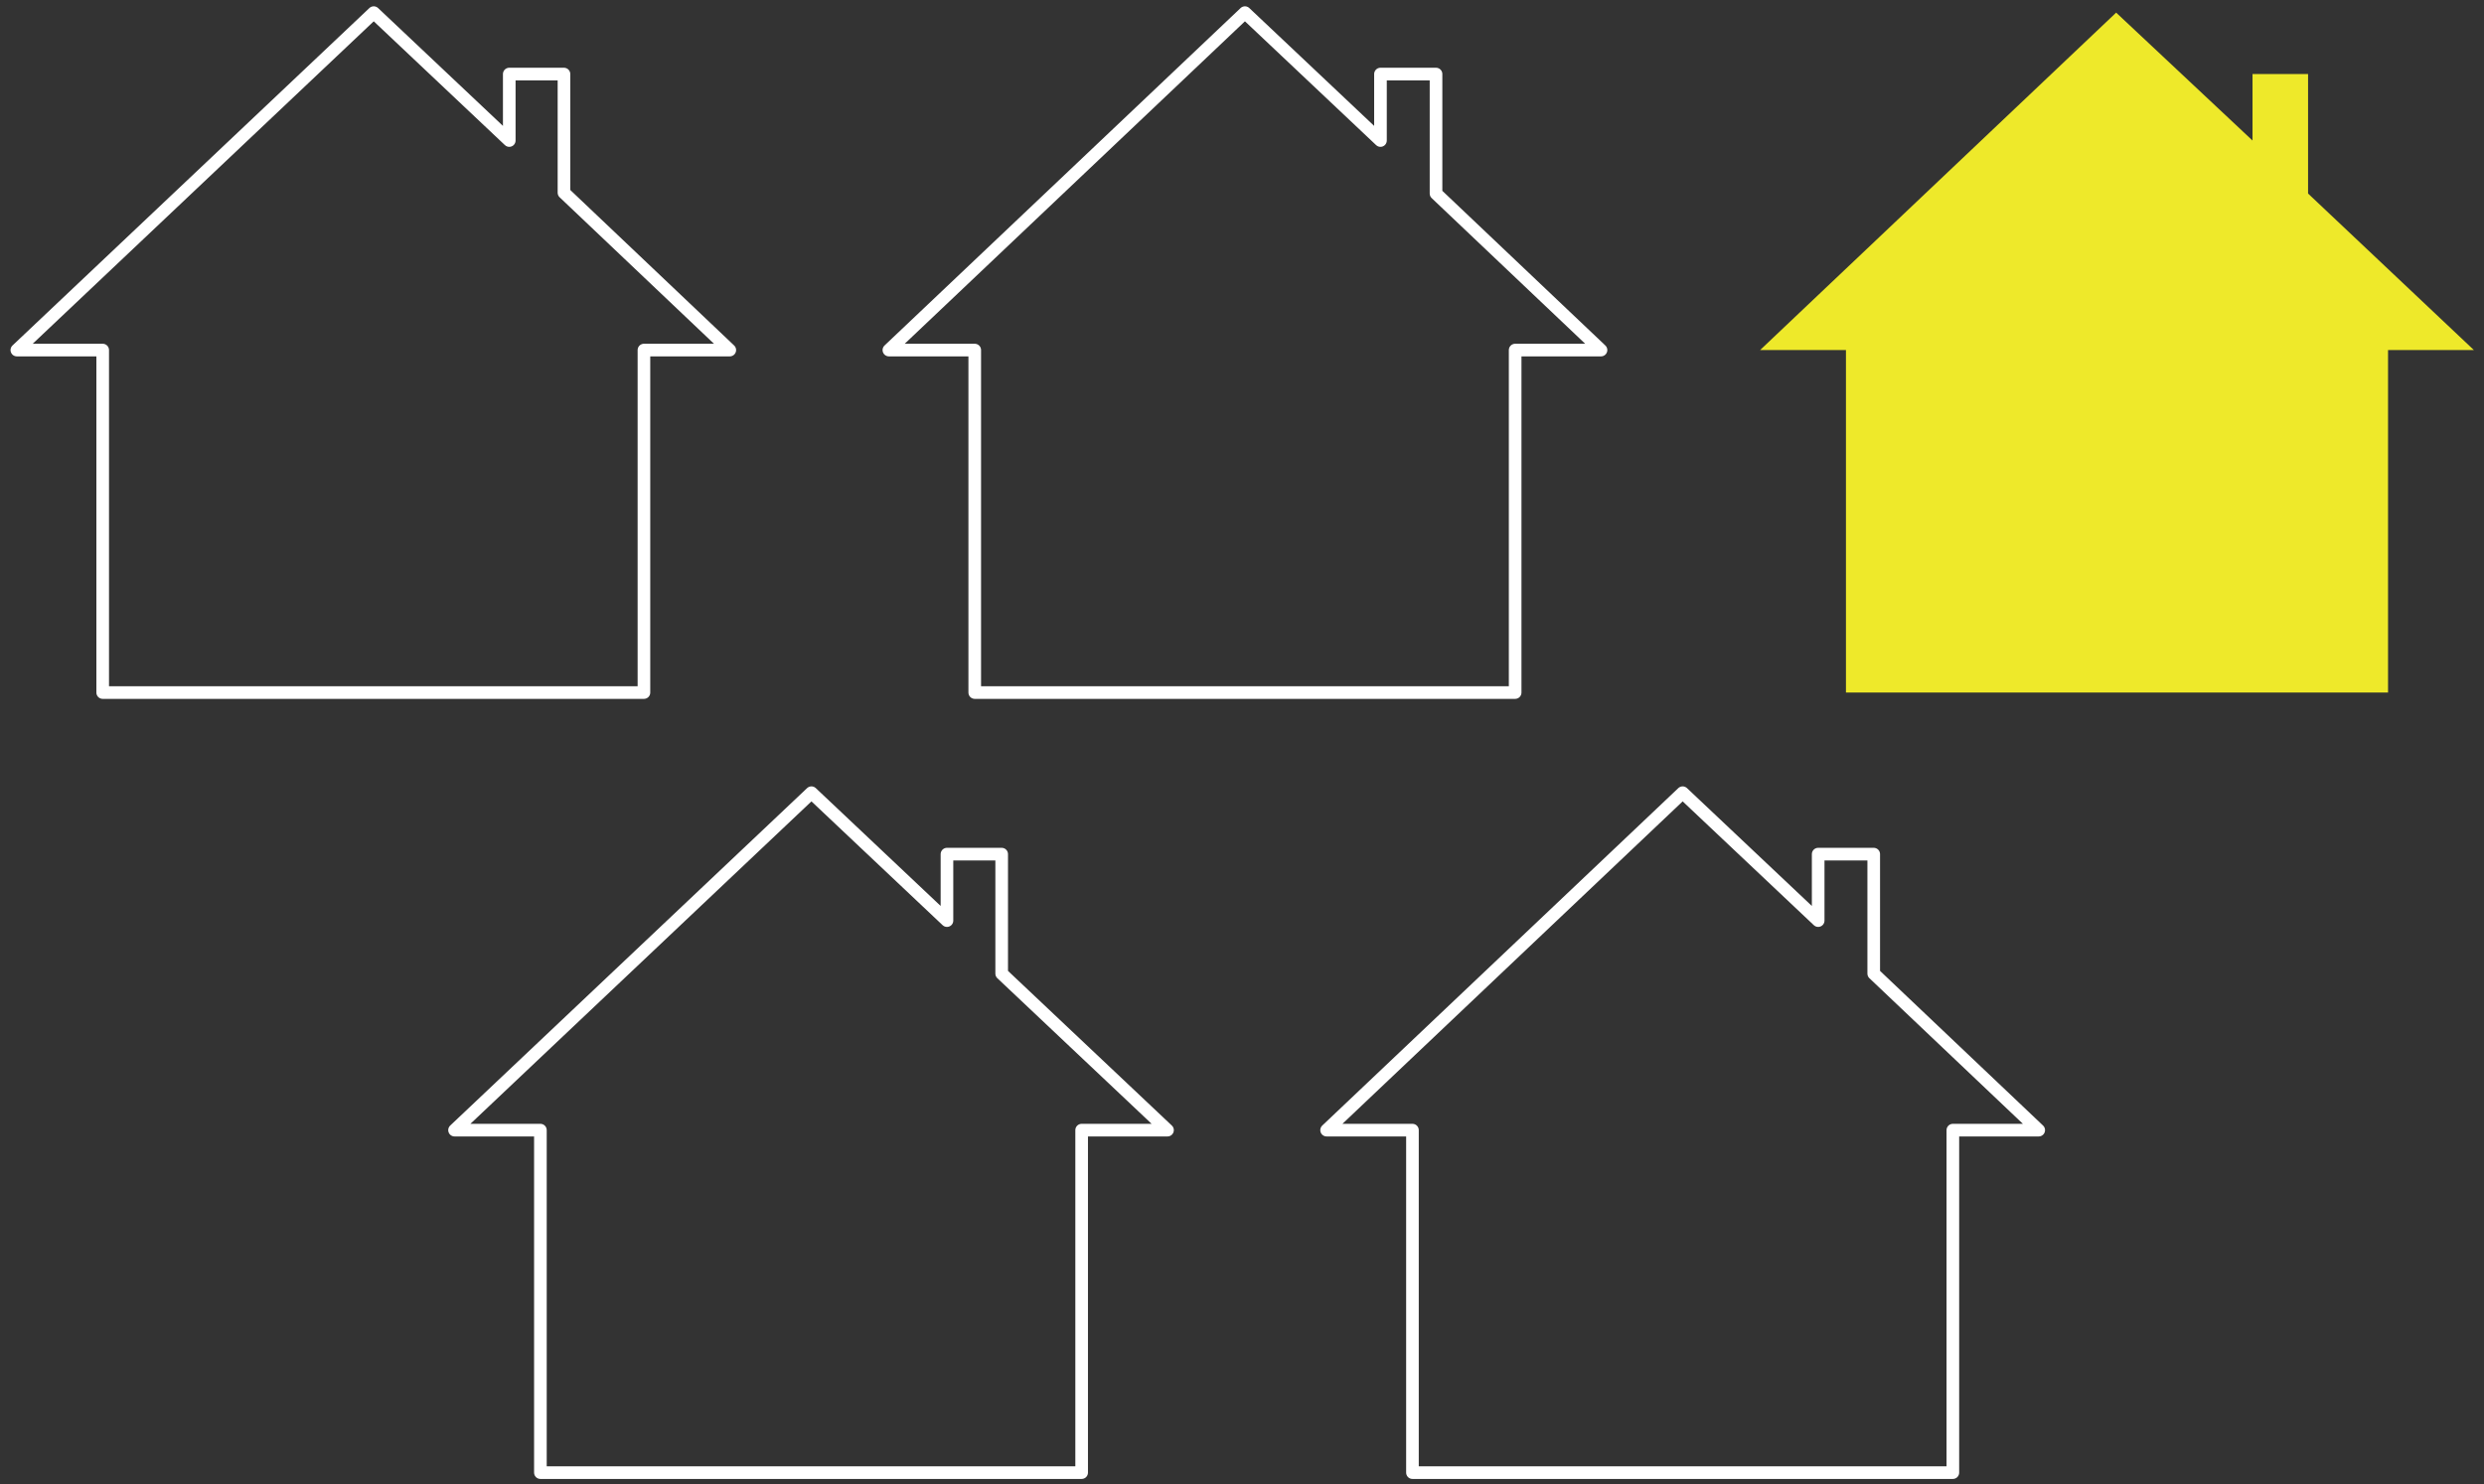 <?xml version="1.0" encoding="UTF-8" standalone="no"?>
<!-- Generator: Adobe Illustrator 22.1.0, SVG Export Plug-In . SVG Version: 6.00 Build 0)  -->

<svg
   version="1.1"
   id="Layer_1"
   x="0px"
   y="0px"
   viewBox="0 0 295.1 176.4"
   style="enable-background:new 0 0 295.1 176.4;"
   xml:space="preserve"
   sodipodi:docname="carousel-1in5.svg"
   inkscape:version="1.2.1 (9c6d41e410, 2022-07-14)"
   xmlns:inkscape="http://www.inkscape.org/namespaces/inkscape"
   xmlns:sodipodi="http://sodipodi.sourceforge.net/DTD/sodipodi-0.dtd"
   xmlns="http://www.w3.org/2000/svg"
   xmlns:svg="http://www.w3.org/2000/svg"><rect x="0" y="0" width="295.1" height="176.4" fill="#333333" stroke="none"/><defs
   id="defs191" /><sodipodi:namedview
   id="namedview189"
   pagecolor="#ffffff"
   bordercolor="#000000"
   borderopacity="0.247"
   inkscape:showpageshadow="2"
   inkscape:pageopacity="0.0"
   inkscape:pagecheckerboard="0"
   inkscape:deskcolor="#d1d1d1"
   showgrid="false"
   inkscape:zoom="4.1003049"
   inkscape:cx="147.55"
   inkscape:cy="95.358762"
   inkscape:window-width="1920"
   inkscape:window-height="1017"
   inkscape:window-x="-8"
   inkscape:window-y="-8"
   inkscape:window-maximized="1"
   inkscape:current-layer="Layer_1" />
<style
   type="text/css"
   id="style182">
	.st0{fill:none;stroke:#FFFFFF;stroke-width:1.5;stroke-linejoin:round;}
	.st1{fill:#EEE92A;}
</style>
<path
   class="st0"
   d="M 138.7,134.3 119,115.7 v -14.2 h -6.5 v 7.9 L 96.4,94.2 54,134.3 H 64.2 V 175 h 64.3 v -40.7 z m 103.5,0 -19.6,-18.6 V 101.5 H 216 v 7.9 l -16.1,-15.2 -42.3,40.1 h 10.2 V 175 H 232 V 134.3 Z M 86.7,41.6 67,22.9 V 8.8 h -6.5 v 7.9 L 44.4,1.5 2,41.6 H 12.2 V 82.3 H 76.5 V 41.6 Z m 103.5,0 L 170.6,23 V 8.8 H 164 v 7.9 L 147.9,1.5 105.6,41.6 h 10.2 V 82.3 H 180 V 41.6 Z"
   id="path184"
   sodipodi:nodetypes="cccccccccccccccccccccccccccccccccccccccccccccccc" />
<path
   class="st1"
   d="M293.9,41.6l-19.7-18.6V8.8h-6.6v7.9L251.4,1.5l-42.3,40.1h10.2v40.7h64.4V41.6L293.9,41.6z"
   id="path186" />
</svg>
